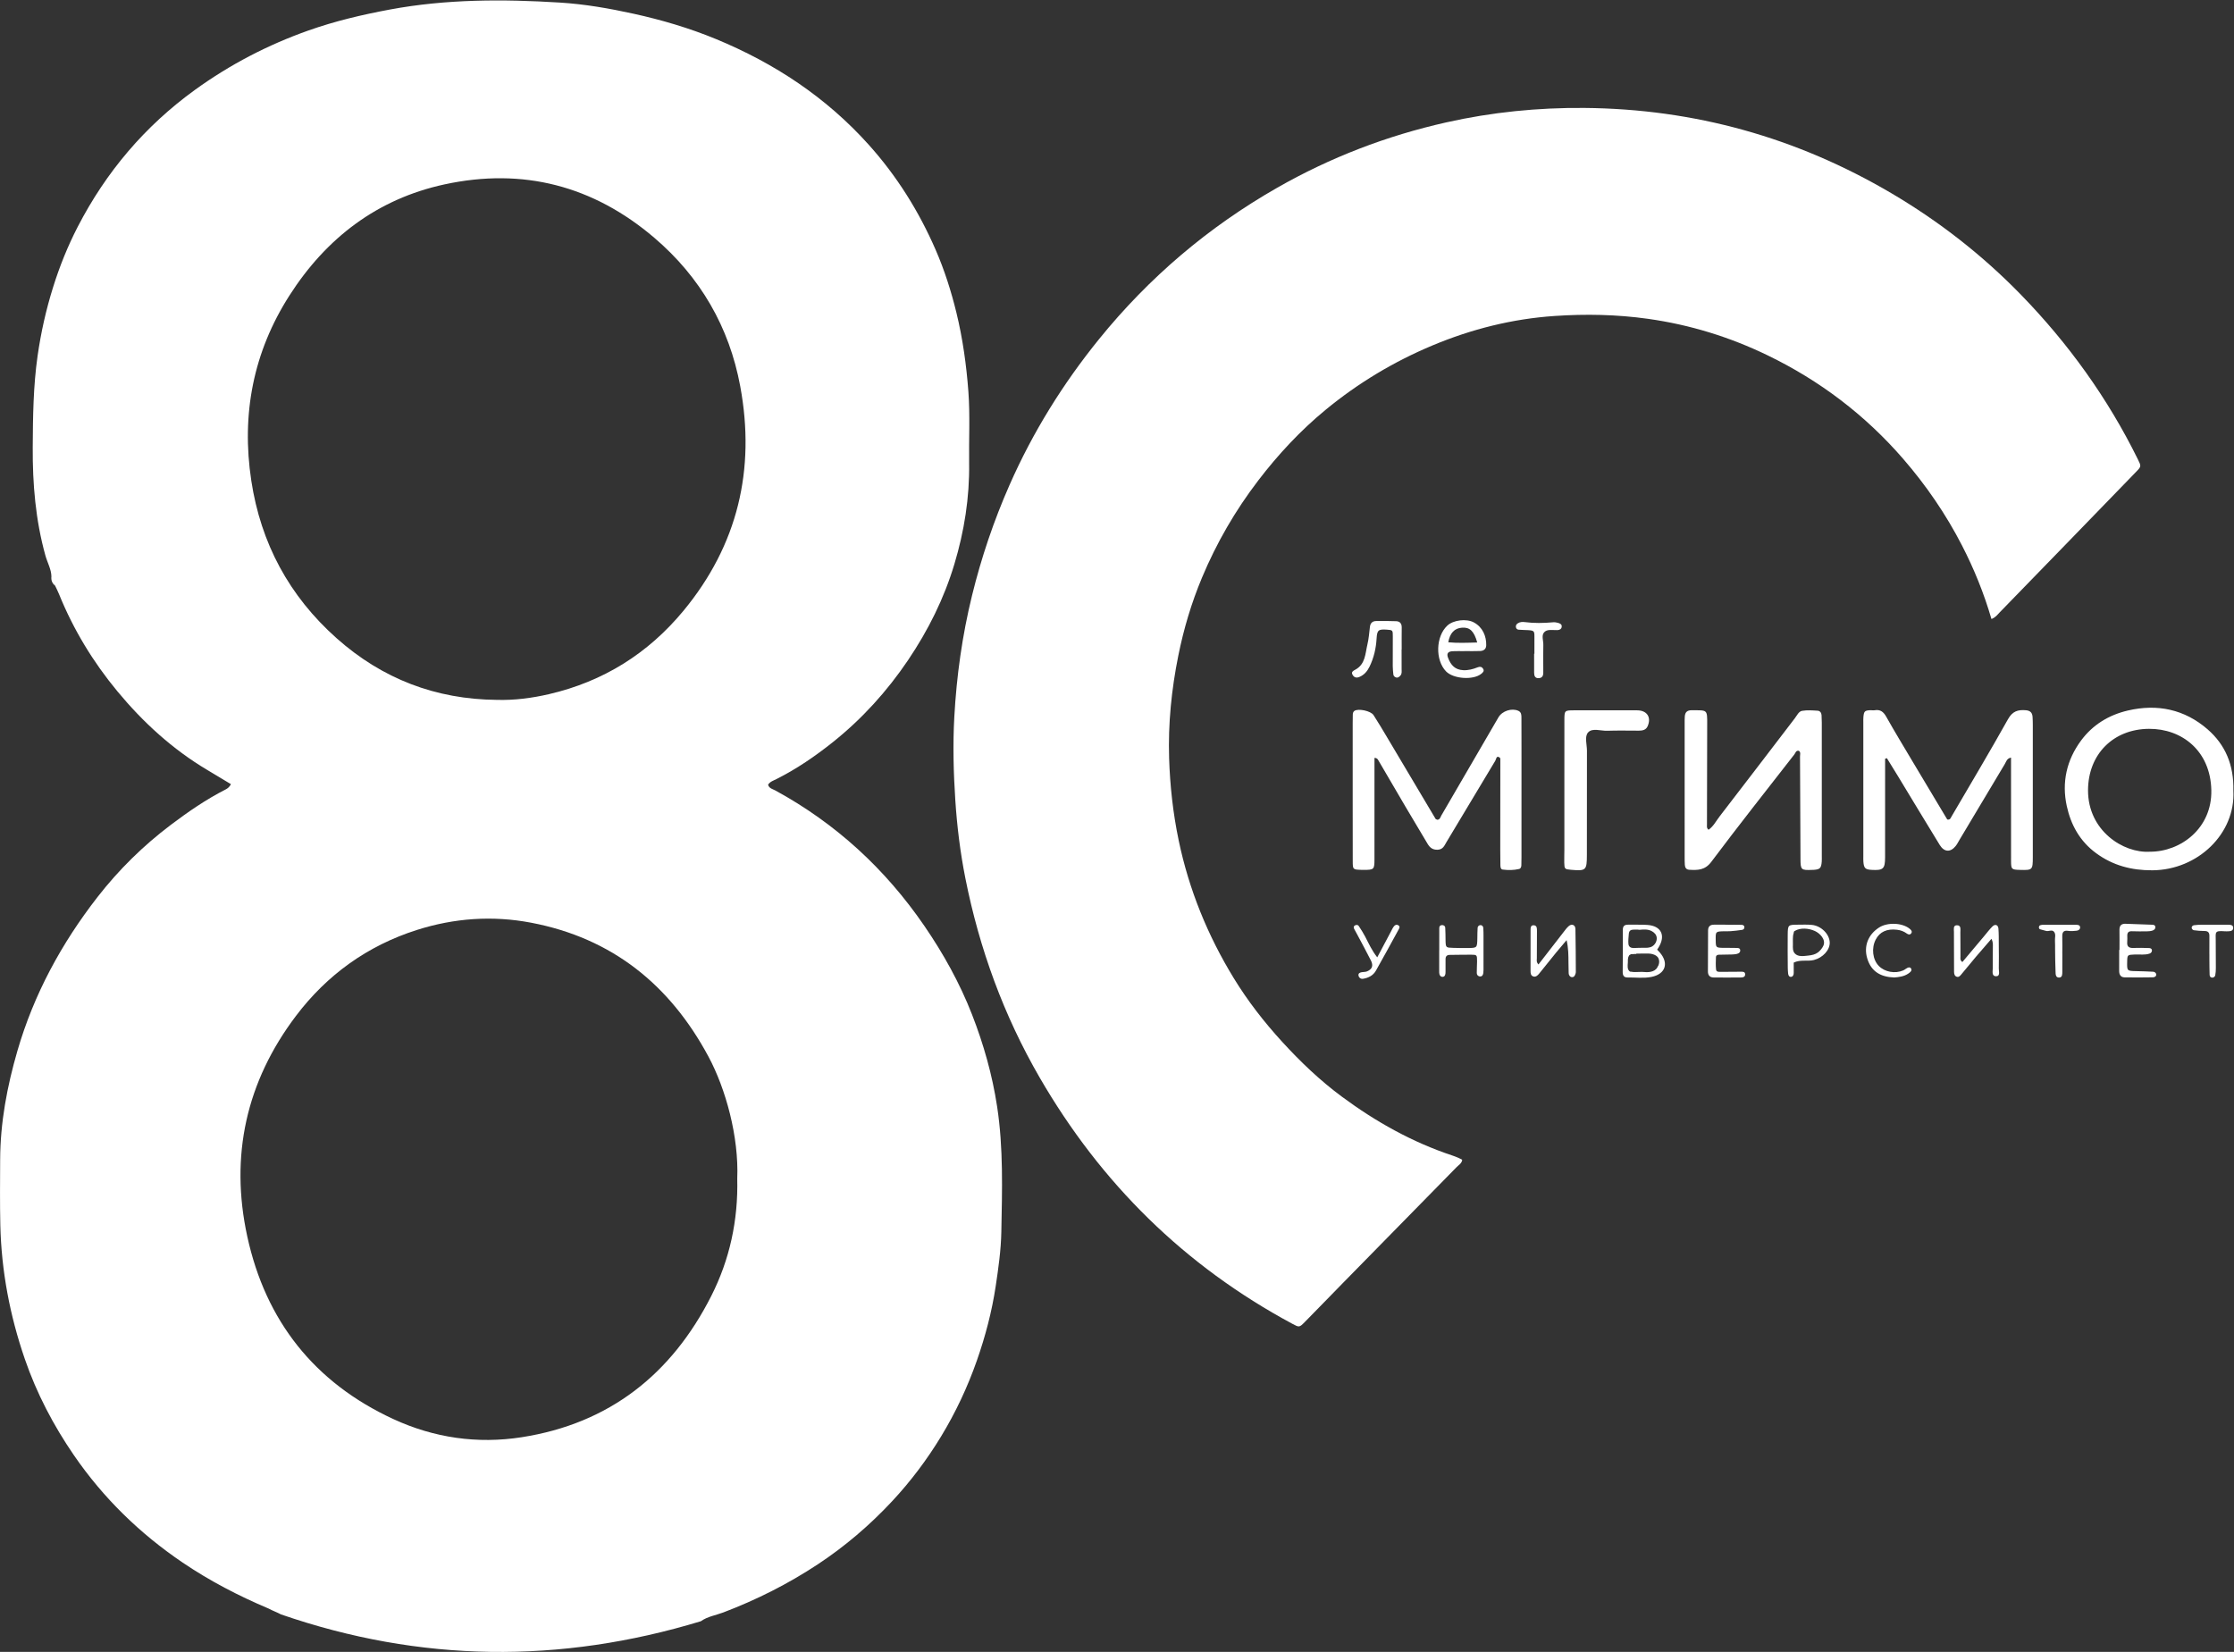<?xml version="1.0" encoding="UTF-8"?> <svg xmlns="http://www.w3.org/2000/svg" id="svg2" viewBox="0 0 676.84 500.56" xml:space="preserve"><rect x="0" y="0" width="676.84" height="500.56" fill="#333333" stroke="none"/> <g id="g10" transform="matrix(1.333,0,0,-1.333,0,500.56)" style="fill:#fff"> <g id="g12" transform="scale(.1)" style="fill:#fff"> <path id="path14" d="m4526.3 2348c-17.15 58.76-39.62 114.03-66.91 167.09-36.55 71.08-81.57 136.77-133.96 197.21-86.25 99.51-189.21 177.57-307.52 234.91-86.32 41.84-176.8 69.77-272.42 83.2-70.88 9.95-141.57 11.25-212.24 6.44-95.9-6.52-188.47-29.74-277.32-66.93-88.09-36.89-169.18-85.6-242.86-146.25-57.45-47.3-107.81-101.39-153.11-160.61-52.21-68.27-94.78-141.71-127.91-220.84-24.05-57.43-41.71-116.85-53.96-177.78-15.43-76.76-23.3-154.34-20.84-232.72 1.98-62.92 8.88-125.32 21.74-187 23.34-111.88 65.83-216.2 125.41-313.5 31.67-51.71 68.7-99.41 109.76-144.3 41.57-45.48 85.8-87.74 135.22-124.39 77.21-57.24 160.24-103.82 251.83-134.21 4.54-1.51 8.99-3.29 13.4-5.16 2.9-1.24 5.63-2.87 8.77-4.49-0.88-8.21-7.77-11.66-12.44-16.43-86.63-88.46-173.42-176.76-260.13-265.15-28.51-29.059-56.74-58.399-85.34-87.348-12.33-12.481-12.64-12.223-28.42-3.742-244.78 131.57-434.81 319.26-573.88 559.34-81.94 141.47-137.12 293.01-168.96 453.01-11.66 58.6-19 117.95-22.92 177.8-4.13 63.08-5.77 126.05-2.28 189.09 5.15 93.3 18.01 185.44 40.32 276.38 21.16 86.27 49.45 169.89 85.22 251.09 52.79 119.81 121.15 229.93 203.57 331.67 113.44 140.04 248.33 254.65 404.65 343.92 120.68 68.91 249.07 118.28 384.8 148.71 103.32 23.16 207.93 33.68 313.61 32.76 249.66-2.16 482.13-66.99 697.29-193.68 108.65-63.98 207.38-140.94 295.17-231.27 107.55-110.65 196.82-234.72 265.22-373.38 8.05-16.3 8.17-16.5-3.69-28.77-53.27-55.07-106.64-110.03-159.99-165.02-50.06-51.6-100.11-103.21-150.28-154.69-4.92-5.05-9.04-11.21-18.6-14.96" style="fill:#fff"></path> <path id="path16" d="m4284.6 2030.4v-22.9c-0.01-67.13 0.06-134.26-0.07-201.4-0.05-26.12-4.33-29.89-30.64-28.4-14.48 0.82-17.58 3.88-18.7 18.89-0.29 3.98-0.12 7.99-0.12 11.99-0.01 101.5-0.01 203 0 304.49 0 4-0.17 8.02 0.18 11.99 1.16 13.24 2.99 15.03 15.74 15.64 3.19 0.15 6.49-0.66 9.57-0.12 12.97 2.29 20.25-3.46 26.59-14.7 19.17-34.05 39.42-67.49 59.42-101.07 26.46-44.45 53.09-88.81 79.25-132.54 6.72-1.42 7.73 3.38 9.52 6.43 43.11 73.72 86.89 147.08 128.58 221.61 10.2 18.24 22.68 21.83 40.66 20.3 9.86-0.84 14.49-5.6 15.12-14.9 0.43-6.37 0.58-12.77 0.58-19.16 0.03-99.9 0.07-199.8-0.01-299.7-0.02-29.38-0.73-29.94-29.06-29.18-19.31 0.53-20.33 1.19-20.37 20.64-0.17 70.34-0.06 140.67-0.06 210.99v23.7c-9.72-2.08-10.81-9.09-13.83-14.14-34.46-57.5-68.79-115.08-103.17-172.64-2.87-4.79-5.34-9.9-8.79-14.22-11.86-14.82-26.11-14.19-36.3 2.42-32.15 52.36-63.78 105.04-95.66 157.57-8.04 13.27-16.28 26.43-24.42 39.63-1.34-0.41-2.68-0.81-4.01-1.22" style="fill:#fff"></path> <path id="path18" d="m3124 2032.3c0-77.43 0.07-154.11-0.03-230.78-0.04-22.97-1.1-23.8-24.63-23.8-1.6 0-3.2-0.01-4.79 0.04-19.67 0.61-19.89 0.62-19.96 19.96-0.17 45.53-0.11 91.06-0.12 136.59-0.01 59.11-0.01 118.22 0.01 177.33 0 6.39 0.09 12.78 0.24 19.16 0.09 3.27 0.91 6.47 3.72 8.39 8.65 5.92 37.16 0.03 43.38-9.59 10.37-16.05 20.14-32.49 29.91-48.91 37.05-62.28 73.98-124.63 111.07-186.89 0.64-1.1 2.63-1.39 4.14-2.14 6.03 0.34 6.82 5.88 9.08 9.76 43.27 74.33 86.43 148.72 129.73 223.04 8.52 14.64 30.27 21.61 45.16 14.88 7.21-3.26 7.11-9.78 7.11-16.3 0-23.15 0.12-46.3 0.13-69.45 0.01-82.27 0-164.55-0.02-246.83 0-6.39-0.08-12.77-0.3-19.16-0.12-3.38-1.77-7.03-4.73-7.74-12.47-2.99-25.27-3.08-37.89-1.38-4.25 0.57-4.97 5.68-5.02 9.78-0.16 11.97-0.32 23.95-0.31 35.93 0.05 67.89 0.16 135.77 0.17 203.66 0 2.12 0.91 4.92-4.68 6.8-4.52 1.11-4.72-5.46-6.79-8.88-37.02-61.5-73.75-123.18-110.81-184.66-4.69-7.77-7.68-17.16-20.29-17.6-11.57-0.4-17.74 5.02-22.9 13.7-16.71 28.05-33.53 56.04-50.1 84.17-20.62 35.01-41.02 70.15-61.56 105.2-1.54 2.61-2.97 5.63-8.92 5.72" style="fill:#fff"></path> <path id="path20" d="m4088.6 2048.4c-6.71 1.29-7.63-4.83-10.24-8.19-63.22-81.19-127.08-161.9-188.79-244.21-14.47-19.31-30.91-19.1-50.09-18.06-6.89 0.37-9.67 4.86-10.08 11.08-0.37 5.56-0.41 11.16-0.41 16.74-0.03 101.4-0.03 202.8-0.01 304.2 0 5.59-0.1 11.2 0.35 16.76 0.75 9.4 5.47 13.96 15.56 13.88 35.85-0.27 35.49 2.61 35.32-32.52-0.35-75.85-0.38-151.7-0.49-227.54 0-3.73-1.1-7.9 3.63-11.63 11.06 7.65 17.03 19.87 24.98 30.18 57.26 74.38 114.31 148.93 171.29 223.53 4.83 6.32 8.67 15.3 16.24 16.61 11.58 2 23.79 1 35.68 0.26 4.96-0.32 8.27-4.6 8.6-10.02 0.35-5.57 0.54-11.16 0.54-16.74 0.03-101.4 0.02-202.81 0.02-304.2 0-4 0.16-8-0.14-11.97-1.13-15.06-3.96-17.85-18.72-18.85-0.79-0.06-1.59 0.01-2.39-0.02-26.06-1.03-27.06-0.23-27.19 25.47-0.38 77.44-0.61 154.89-1.06 232.34-0.03 4.33 2.14 9.43-2.6 12.9" style="fill:#fff"></path> <path id="path22" d="m3555.6 1959.2c0 52.64-0.06 105.28 0.03 157.92 0.04 23.01 0.18 23.23 21.76 23.29 47.87 0.15 95.73 0.19 143.6-0.01 22.56-0.1 32.84-15.91 23.77-36.27-3.8-8.53-11.69-9.95-20.07-9.94-23.93 0.03-47.89 0.59-71.79-0.24-14.8-0.51-33.57 6.97-43.35-3.78-8.56-9.41-2.59-27.46-2.63-41.67-0.21-78.97-0.05-157.96-0.16-236.94-0.04-35.1-1.94-36.69-36.86-33.6-13.4 1.18-14.27 1.96-14.55 16.12-0.2 9.57 0.23 19.15 0.23 28.72 0.04 45.46 0.02 90.93 0.02 136.4" style="fill:#fff"></path> <path id="path24" d="m3185.6 2278.8c0-15.12-0.13-30.24 0.07-45.35 0.07-4.82 0.83-9.73-2.49-13.7-2.55-3.04-5.82-6.05-10.16-4.6-2.88 0.97-5.76 3.12-6.11 6.72-0.63 6.34-1.35 12.7-1.38 19.06-0.1 22.36 0.01 44.72 0.13 67.07 0.08 14.61-0.07 14.87-13.61 15.81-19.16 1.33-22.11-1.02-23.25-20.35-1.31-22.42-6.28-43.93-16.17-64.06-4.97-10.1-11.98-18.59-23.13-23.16-7.71-3.16-12.65-0.36-15.79 5.86-2.9 5.77 2.6 8.51 6.4 10.53 23.41 12.44 22.81 36.56 27.84 57.61 3.13 13.06 4.1 26.65 5.71 40.04 1.03 8.62 5.85 13.01 14.15 13.11 15.16 0.18 30.35 0.21 45.5-0.37 8.39-0.32 12.7-5.25 12.58-14.12-0.24-16.7-0.06-33.41-0.06-50.11-0.08 0-0.16 0.01-0.23 0.01" style="fill:#fff"></path> <path id="path26" d="m3496.7 1562.7c19.45 25.11 37.95 49.06 56.56 72.94 3.91 5.01 7.66 10.36 12.45 14.42 6.85 5.81 14.81 2.54 15.03-6.6 0.75-32.73 0.68-65.48 0.91-98.23 0.01-0.78-0.14-1.59-0.36-2.36-1.31-4.83-3.35-9.79-9.21-8.95-3.93 0.56-6.51 4.48-6.69 8.78-0.36 7.98-0.44 15.98-0.47 23.96-0.07 16.47-0.02 32.93-4.26 51.33-7.93-9.39-15.99-18.67-23.75-28.2-13.1-16.07-25.94-32.35-39.03-48.41-3.08-3.77-7.13-7.4-12.23-6.13-6.71 1.66-6.93 7.78-6.93 13.49 0 30.36-0.03 60.73 0.06 91.09 0 5.51-0.34 12.64 7.63 11.93 7.22-0.64 6.89-7.65 6.89-13.22-0.03-20.76-0.21-41.53-0.26-62.31 0-3.75-1.6-7.77 3.66-13.53" style="fill:#fff"></path> <path id="path28" d="m3769 1559.7c-0.34-0.76-0.81-1.35-1.34-1.8-0.27-0.61-0.46-1.32-0.78-1.87-6.44-11.45-21.79-11.56-33.24-10.32-0.19 0.03-0.29 0.11-0.47 0.15-5.6-0.05-11.2-0.33-16.81-0.43-2.68-0.05-5.69 0.04-8.37 0.77-1.91-0.44-3.95 0.45-5.27 1.94-4.21 4.72-3.35 12.12-2.92 17.9 0.04 0.58 0.08 1.16 0.11 1.75-0.01 0.3 0.01 0.6 0 0.89 0 1.79-0.02 3.57 0.06 5.35 0.11 2.95 0.85 5.8 2.4 8.31 0.02 0.04 0.01 0.07 0.03 0.1 0.01 0.03 0.04 0.04 0.05 0.06 0.17 0.28 0.21 0.59 0.41 0.84 0.55 0.73 1.28 1.15 2.06 1.45 0.16 0.09 0.31 0.23 0.49 0.29 0.7 0.68 1.65 1.18 2.99 1.18 0.25 0 0.41-0.13 0.63-0.17 0.22 0.05 0.41 0.17 0.64 0.17 1.37 0 2.73 0.04 4.1 0.06 0.2 0.03 0.37 0.16 0.58 0.16 1.23 0 2.47-0.03 3.7-0.03 0.68 0.48 1.41 0.83 2.26 0.88 6.88 0.37 13.78-0.15 20.66 0.14 5.06 0.23 10.19 0.01 15.1-1.33 5.61-1.55 11.01-4.34 13.54-9.88 2.36-5.18 1.7-11.48-0.61-16.56zm-66.97 72.23c0.23 2.98 0.99 6.17 3.5 8.08 1.49 1.14 3.29 1.53 5.1 1.62 0.19 0.03 0.36 0.17 0.54 0.17 2.51 0 5.02 0.17 7.54 0.19 2.47 0.01 5-0.06 7.44-0.52 9.48 0.89 18.94 1.73 27.73-2.83 6.16-3.21 11.16-8.22 11.66-15.48 0.52-7.42-3.61-15.04-9.84-19.03-6.18-3.94-14.16-3.67-21.19-3.46-7.18 0.2-14.28-0.56-21.45-0.59-6.34-0.03-11.27 2.56-11.88 9.48-0.67 7.39 0.26 15 0.85 22.37zm70.18-41.67c-1.57 1.77-3.23 3.47-5.73 6.15 1.67 2.59 2.58 3.9 3.4 5.25 16.33 27.11 5.86 48.59-25.36 50.88-14.25 1.06-28.63 0.22-42.95 0.58-8.57 0.22-13.23-2.28-13.15-12.06 0.25-31.83-0.05-63.66-0.26-95.5-0.05-7.47 2.52-12.56 10.74-12.43 18.27 0.27 36.75-2.37 54.76 1.28 31.93 6.45 39.96 31.5 18.55 55.85" style="fill:#fff"></path> <path id="path30" d="m4460.2 1568.2c16.6 19.77 33.25 39.61 49.92 59.44 6.15 7.3 11.88 15.04 18.66 21.7 5.91 5.81 12.65 3.35 13.34-4.92 0.99-11.88 0.73-23.87 0.83-35.8 0.15-18.32 0.45-36.65 0.04-54.97-0.14-6.47 3.7-17.7-6.01-17.72-10.99-0.01-7.55 11.65-7.67 18.95-0.25 15.92 0.13 31.85 0.18 47.78 0.01 5.31 0.71 10.79-3.17 18.39-12.48-14.43-23.81-27.32-34.9-40.42-11.31-13.37-22.35-26.97-33.55-40.41-2.55-3.07-5.41-6.72-9.76-5.64-5.34 1.34-6.78 6.1-6.8 11.19-0.07 19.91-0.14 39.82-0.2 59.73-0.04 10.35-0.11 20.71-0.06 31.06 0.04 6.06-2.29 14.99 6.44 15.25 10.64 0.31 8.03-9.76 8.15-16.32 0.33-18.31 0.04-36.63 0.21-54.95 0.04-3.64-1.46-7.86 4.35-12.34" style="fill:#fff"></path> <path id="path32" d="m4817.3 1595.7c0 15.12 0.19 30.26-0.06 45.38-0.16 10.08 4.25 14.55 14.41 14.1 19.89-0.88 39.8-1.36 59.69-2.15 3.02-0.13 6.64-0.43 7.34-4.36 0.86-4.82-2.65-7.7-6.29-8.89-4.39-1.44-9.27-1.75-13.95-1.82-11.14-0.15-22.3-0.04-33.44 0.27-7.08 0.18-10.09-3.13-9.97-9.98 0.08-4.77 0.27-9.58-0.15-14.32-0.94-10.48 3.86-14.11 13.98-13.69 11.92 0.51 23.87 0.11 35.8-0.24 3.07-0.09 6.35-1.33 6.43-5.43 0.07-3.63-2.41-6.06-5.31-7.09-10.79-3.82-22.09-1.61-33.16-2.1-17.48-0.77-17.49-0.57-17.84-16.68-0.46-20.77-0.35-20.77 20.98-21.15 12.71-0.23 25.43-0.73 38.12-1.38 3.4-0.16 6.54-2.67 6.9-5.72 0.56-4.72-3.53-6.91-7.47-6.96-21.5-0.29-43-0.51-64.48-0.11-8.71 0.17-12.25 6.16-12.22 14.53 0.06 15.93 0.02 31.86 0.02 47.79h0.67" style="fill:#fff"></path> <path id="path34" d="m3926.7 1652.9c10.36 0 20.72 0.18 31.07-0.11 2.94-0.09 6.49-0.63 6.96-4.91 0.44-4.03-2.35-6.1-5.35-6.58-8.61-1.37-17.31-2.21-26.01-2.95-4.75-0.4-9.57-0.1-14.34-0.2-19.7-0.42-19.7-0.43-19.47-19.56 0.2-17.83 0.2-17.87 18.73-18.16 8.77-0.13 17.55 0.16 26.3-0.16 4.41-0.17 10.74 0.81 10.7-5.98-0.04-5.62-5.71-7.45-10.26-8.15-6.25-0.99-12.69-0.76-19.06-0.94-6.36-0.18-12.75-0.17-19.12-0.36-3.4-0.11-6.61-1.52-6.74-5.14-0.32-9.53-0.81-19.17 0.28-28.59 0.68-6.02 7.05-5.24 11.62-5.24 15.14-0.01 30.29 0.36 45.44 0.31 3.77-0.01 8.62 0.06 9-5.32 0.47-6.47-4.62-7.71-9.5-7.75-20.72-0.2-41.46-0.25-62.18-0.03-8.65 0.1-12.95 5.04-12.92 13.73 0.13 31.09 0.21 62.19 0.36 93.27 0.05 8.79 4.62 13.07 13.4 13.03 10.36-0.06 20.72-0.02 31.09-0.02v-0.19" style="fill:#fff"></path> <path id="path36" d="m3271.2 1594.9c0 16.76-0.07 33.53 0.06 50.3 0.02 3.22 1.05 6.32 5.05 6.9 4.73 0.7 8.19-1.67 8.52-5.98 0.72-9.53 0.42-19.14 0.69-28.71 0.47-16.46 0.52-16.54 17.87-16.99 11.19-0.29 22.37-0.51 33.55-0.36 20.29 0.28 20.47 0.61 20.84 22.26 0.14 7.97 0.08 15.95 0.66 23.87 0.26 3.35 3.17 5.87 6.49 5.94 3.41 0.07 6.01-2.56 6.31-5.94 0.53-6.35 0.55-12.76 0.56-19.15 0.06-23.16 0.05-46.32 0.01-69.49-0.01-4.78 0.2-9.63-0.47-14.33-0.55-3.94-2.28-7.96-7.32-7.78-4.64 0.18-7.45 3.41-7.52 7.72-0.16 8.77 0.66 17.55 0.66 26.32 0.01 15-0.11 15.31-13.77 15.44-15.97 0.13-31.95-0.44-47.92-0.46-7.07-0.01-10.05-3.23-9.94-10.17 0.16-9.59-0.13-19.17-0.03-28.76 0.06-5.2-1.05-10.73-6.58-10.98-5.1-0.22-7.82 4.62-7.83 10.02-0.02 16.77-0.01 33.55-0.01 50.33h0.12" style="fill:#fff"></path> <path id="path38" d="m4144.3 1605.4c-2.53-5.74-7.45-11.63-12.45-15.38-6.23-4.68-13.93-6.27-21.51-7.06-10.08-1.03-23.5-3.66-31.16 4.93-4.8 5.38-4.35 13.19-4.14 19.91 0.26 8.64-1.04 17.55 1.6 25.92 0.03 0.1 0.09 0.17 0.15 0.25 0.02 0.29 0.07 0.57 0.14 0.86-0.11 1.43 0.32 2.89 1.98 3.9 13.32 8.16 31.85 6.28 45.64 0.22 11.76-5.17 25.91-19.56 19.75-33.55zm-26.32 47.24c-10.31 0.97-20.76 0.53-31.14 0.47-22.79-0.14-23.3-0.29-23.61-22.14-0.37-25.56 0.01-51.12 0.15-76.68 0.02-3.99 0.45-7.98 0.74-11.96 0.32-4.34 2.48-8.28 6.8-7.8 4.18 0.47 6.04 4.56 5.98 9.09-0.12 7.92-0.03 15.85-0.03 23.3 15.52 7.5 31.23 2.17 45.9 5.93 20.21 5.19 36.27 22.49 35.96 39.51-0.35 19.07-19.35 38.29-40.75 40.28" style="fill:#fff"></path> <path id="path40" d="m3487.5 2269.1c0 12.77-0.11 25.53 0.02 38.29 0.14 13.26-0.83 14.45-14.72 15.3-7.15 0.43-14.35 0.36-21.48 1.03-3.37 0.32-5.65 2.95-5.94 6.44-0.29 3.36 1.26 6.02 4.2 7.96 5 3.31 10.65 3.58 16.15 2.85 21.26-2.82 42.54-2.33 63.79-0.45 4.17 0.37 7.8-0.16 11.6-1.27 4.81-1.41 9.33-3.26 8.35-9.5-0.72-4.59-4.3-6.31-8.53-6.87-0.78-0.1-1.59-0.07-2.38-0.1-10.26-0.39-22.76 2.94-29.5-5.67-5.69-7.24-1.04-18.55-1.3-28.04-0.45-16.76-0.13-33.53-0.13-50.3 0-3.99-0.12-7.99 0-11.97 0.25-7.28-2.03-12.79-10.18-13.26-8.64-0.49-10.56 5.37-10.58 12.45-0.05 14.37-0.02 28.74-0.02 43.11h0.65" style="fill:#fff"></path> <path id="path42" d="m4305.5 1533.1c-30.1 1.02-52.44 12.74-61.59 43.51-8.19 27.62 1.9 53.94 26.95 70.06 19.39 12.49 53.29 10.89 69.86-3.07 3.4-2.86 5.94-6.08 3.36-9.97-2.6-3.91-6.67-3.24-10.32-0.52-6.55 4.86-13.92 7.51-22.02 8.48-22.96 2.77-39.25-4.62-48.4-22.15-10.24-19.62-7.25-45.55 6.95-60.14 13.39-13.76 36.96-18.12 55.44-10.13 2.17 0.94 4.14 2.4 6.11 3.75 4.19 2.89 9.67 5.18 12.14-0.11 2.2-4.72-3.09-8.45-7.07-11.11-9.64-6.42-20.75-7.69-31.41-8.6" style="fill:#fff"></path> <path id="path44" d="m3130.3 1578.9c10.92 20.58 20.9 39.42 30.91 58.25 2.23 4.19 4.19 8.65 7.08 12.35 2.54 3.25 6.39 4.76 10.44 1.86 3.56-2.55 1.95-5.89 0.53-8.5-17.2-31.47-34.34-62.98-51.97-94.21-6.28-11.12-17.21-16.57-29.42-18.53-4.89-0.78-9.61 2.43-10.25 7.93-0.55 4.8 3.56 6.4 7.61 7.09 3.89 0.66 8.13 0.33 11.67 1.78 11.84 4.8 15.01 12.96 9.06 24.7-10.04 19.88-20.72 39.44-31.15 59.12-2.23 4.21-4.61 8.35-6.84 12.57-1.63 3.09-1.85 6.21 1.58 8.11 2.98 1.65 6.72 1.72 8.65-1.2 5.26-7.94 10.4-16.04 14.8-24.49 8.04-15.44 15.09-31.45 27.3-46.83" style="fill:#fff"></path> <path id="path46" d="m5021.6 1586.8c0 13.56-0.16 27.14 0.06 40.7 0.12 8.13-3.44 11.37-11.55 11.29-7.93-0.07-15.9 0.7-23.79 1.72-1.86 0.24-4.48 2.72-4.86 4.57-0.7 3.39 1.83 6.32 5.06 6.78 6.27 0.88 12.68 1.18 19.02 1.22 19.96 0.11 39.92 0.07 59.88-0.11 4.8-0.04 10.29-0.67 10.31-7.07 0.02-6.04-4.87-7.51-10.01-7.72-3.19-0.14-6.41-0.29-9.58-0.04-23.27 1.77-20.1-2.06-20.09-21.18 0.01-20.75 0.28-41.5 0.26-62.25-0.01-5.56-0.26-11.21-1.34-16.63-0.59-2.97-3.49-5.44-6.99-5.36-3.74 0.08-5.7 2.93-5.81 6.25-0.38 11.14-0.4 22.3-0.51 33.46-0.05 4.79-0.01 9.57-0.01 14.37h-0.05" style="fill:#fff"></path> <path id="path48" d="m4687.4 1587.2c0-13.58 0.11-27.18-0.05-40.76-0.07-5.51 0.34-12.98-6.68-13.48-9.1-0.64-8.44 8.16-8.71 13.95-0.8 16.75-0.75 33.53-1.02 50.31-0.1 6.4 0.19 12.81-0.27 19.18-0.51 7.03 2.7 15.07-2.38 20.86-4.75 5.41-12.16-0.17-18.23 1.81-4.49 1.46-9.22 2.22-13.7 3.76-1.08 0.37-2.21 2.55-2.17 3.87 0.08 2.23 0.6 4.76 3.59 5.31 1.55 0.29 3.11 0.85 4.67 0.85 25.57 0.07 51.15 0.15 76.72 0 3.9-0.02 8.61-0.7 8.65-5.93 0.03-4.56-3.82-7.08-7.88-7.51-6.31-0.68-12.87-1.34-19.06-0.35-11.46 1.82-13.91-3.73-13.61-13.51 0.38-12.77 0.09-25.57 0.09-38.36h0.04" style="fill:#fff"></path> <path id="path50" d="m116.85 2444c7.214-4.93 8.984-12.13 8.421-20.29-6.472 5.24-9.355 11.98-8.421 20.29" style="fill:#fff"></path> <path id="path52" d="m1553.3 2366.6c-80.38-97.16-182.21-160.78-305.33-189.37-38.93-9.04-78.42-14.19-118.69-13.07-138.82 1.23-260.4 47.71-364.2 140.11-107.81 95.96-172.3 215.74-193.94 358.21-22.922 150.87 4.422 292.34 86.828 421.1 83.519 130.49 199.48 219.33 352.33 252.4 178.29 38.58 338.42-3.08 477.21-121.67 104.38-89.2 170.03-202.75 194.94-337.2 35.02-189-5.44-360.97-129.14-510.51zm122.36-1291c2.23-94.369-17.1-183.74-59.1-266.6-90.09-177.78-231.47-289.91-430.86-320.99-100.69-15.687-199.06-1.547-291.76 41.293-179.43 82.918-290.11 223.11-331.92 415.14-39.848 183.02-2.461 351.81 110.76 501.45 70.598 93.3 162.4 159.44 274.62 195.2 85.087 27.1 172.01 33.23 259.73 16.53 184.17-35.06 315.43-141.08 403.07-304.3 39.27-73.14 69.37-182.16 65.46-277.72zm590.69 163.79c-10.98 72.29-30.72 141.9-57.09 209.52-27.86 71.45-65.11 138.49-108.53 201.76-88.61 129.14-200.87 232.53-338.69 307.67-6.04 3.29-13.9 4.43-16.29 12.96 4.46 7.18 12.57 9.53 19.38 12.97 45.75 23.12 87.82 51.85 127.72 83.72 66.61 53.19 123.21 115.66 170.94 186.33 45.81 67.81 81.99 140.39 105.46 218.69 22.32 74.44 34.55 150.72 33.45 228.84-0.76 54.33 2.34 108.89-1.68 162.95-4.49 60.31-12.82 120.44-27.23 179.59-11.93 48.91-27.2 96.8-47.12 142.68-37.99 87.47-88.06 167.61-152.12 239-96.76 107.83-214.2 185.32-347.21 240.28-60.4 24.95-122.86 43.36-186.81 57.46-55.48 12.23-111.49 21.98-167.79 25.47-129.25 8.02-258.45 8.06-386.7-15.84-62.856-11.72-124.86-26.3-185-47.59-92.172-32.65-178.25-77.34-257.71-134.83-114.05-82.5-202.36-186.8-266.75-311.58-22.684-43.95-41.039-89.66-55.864-136.99-16.015-51.13-27.664-103.08-35.242-155.98-9.875-68.97-10.672-138.38-11.078-207.94-0.492-83.48 6.367-165.68 28.828-246.42 4.473-16.07 13.418-30.94 13.653-48.18 3.324-6.55 6.359-13.22 8.421-20.29 3.036-6.51 6.356-12.9 9.047-19.54 32.633-80.48 77.379-153.99 132.54-220.59 58.329-70.43 125.35-131.78 204.49-178.84 17.64-10.49 35.207-21.13 53.508-32.12-3.118-6.17-7.274-9.58-12.184-12.08-44.195-22.5-84.746-50.47-124.3-80.29-62.879-47.41-118.58-102.29-166.69-164.12-81.891-105.28-144.79-220.97-182.17-349.79-23.449-80.81-38.887-162.8-39.199-247.21-0.188-49.51-0.746-99.05 0.379-148.54 2.391-104.44 21.719-206.13 55.68-304.71 26.856-77.938 64.801-150.62 111.56-218.7 66.793-97.25 149.73-178.07 247.2-244.07 61.426-41.589 126.99-75.687 195.32-104.51 9.105-5.043 19.035-8.332 28.148-13.312 316.39-109.23 634.53-112.61 954.3-15.52 15.28 10.891 33.9 13.48 50.9 19.941 75.6 28.719 147.46 64.918 214.76 109.36 62.09 40.981 118.51 89.258 169.41 143.87 42.08 45.161 79.01 94.34 110.9 146.86 33.1 54.5 60.29 112.29 81.41 172.63 19.26 55.031 34.13 111.37 42.77 168.95 6.14 40.922 12.01 81.941 12.81 123.69 1.82 95 4.83 189.74-9.54 284.39" style="fill:#fff"></path> <path id="path54" d="m4886.3 1819c-60.89-3.71-140.68 48.21-140.5 139.52 0.14 82.58 57.95 139.3 138.46 139.82 74.85 0.49 139.99-50.02 141.76-139.71 1.71-86.46-69.62-139.89-139.72-139.63zm131.04 278.41c-52.18 45.22-113.89 58.24-181.03 42.55-43.27-10.1-79.79-32.32-106.34-68.21-32.91-44.49-44.23-95.19-32.48-149 9.34-42.83 29.82-80.03 66.71-107.1 38.32-28.13 80.78-39.11 127.64-38.88 103.55 0.52 189.62 83.62 184.3 181.21 1.41 58.01-18.27 104.3-58.8 139.43" style="fill:#fff"></path> <path id="path56" d="m3323 2328.3c17.61 1.25 27.32-7.72 34.53-33.67-23.19-0.7-44.44-1.57-65.82 0.46 3.82 21.22 14.2 31.98 31.29 33.21zm-21.11-53.49c8.75 0.44 17.53 0.09 26.29 0.09v0.18c11.95 0 23.92-0.38 35.86 0.13 7.92 0.35 13.82 4.22 13.97 13.19 0.36 20.67-8.13 40.97-27.99 51.77-17.09 9.31-46.82 5.53-60.4-7.12-26.41-24.6-27.95-78.21-2.99-104.1 16.59-17.2 61.93-20.41 80.16-5.49 3.59 2.93 7.73 6.36 3.8 11.88-3.24 4.55-7.06 4.82-12.35 2.74-10.36-4.07-20.98-7-32.53-6.41-18.55 0.96-28.03 11.22-34.48 28.07-3.79 9.93-0.2 14.53 10.66 15.07" style="fill:#fff"></path> </g> </g> </svg> 